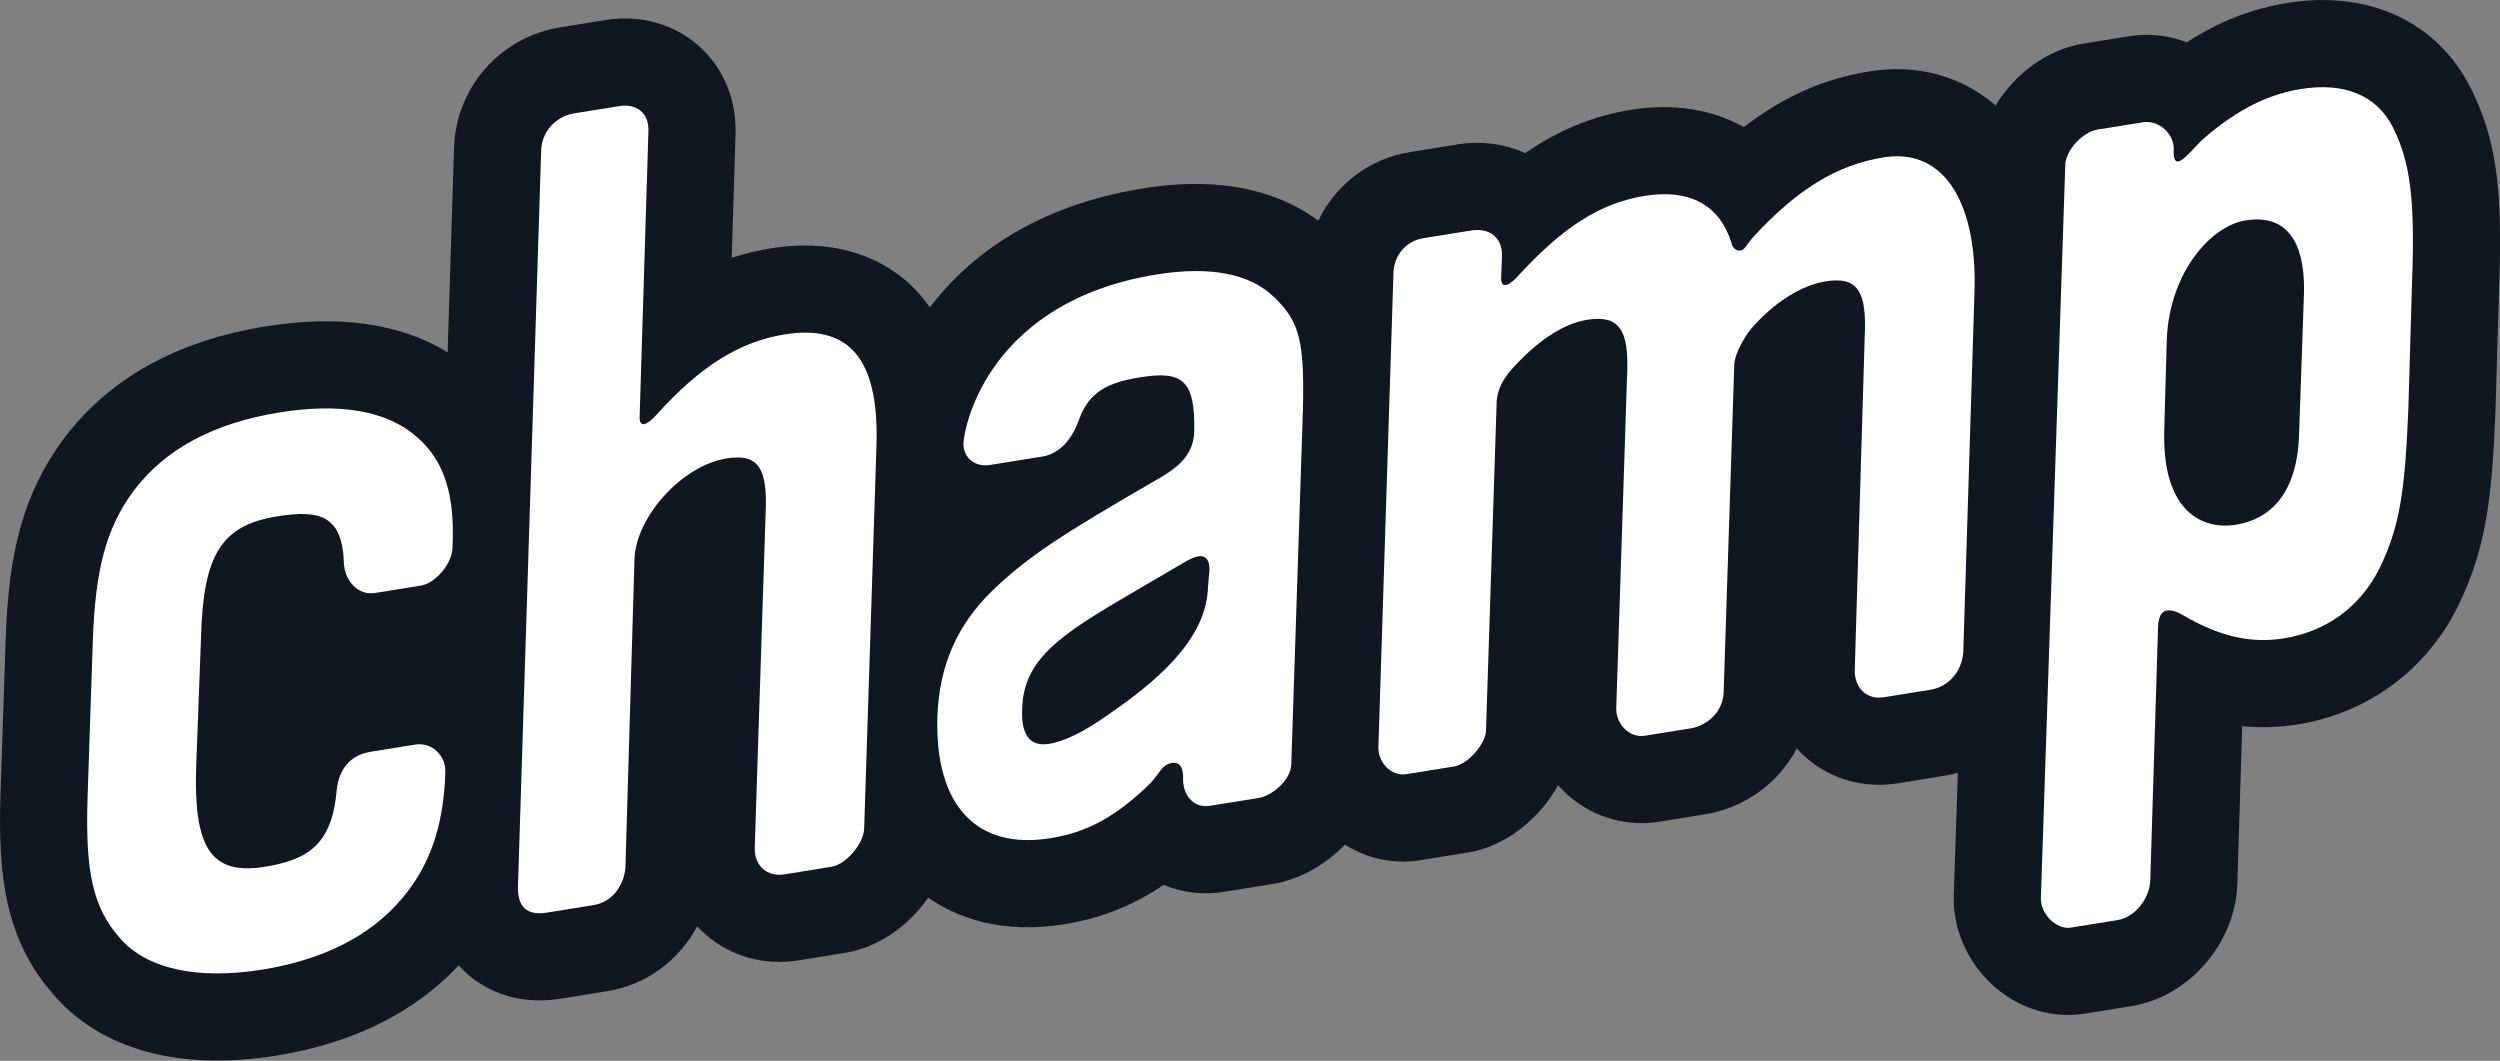 <?xml version="1.0" encoding="UTF-8" standalone="no"?>
<!DOCTYPE svg PUBLIC "-//W3C//DTD SVG 1.1//EN" "http://www.w3.org/Graphics/SVG/1.1/DTD/svg11.dtd">
<svg width="100%" height="100%" viewBox="0 0 2986 1267" version="1.1" xmlns="http://www.w3.org/2000/svg" xmlns:xlink="http://www.w3.org/1999/xlink" xml:space="preserve" xmlns:serif="http://www.serif.com/" style="fill-rule:evenodd;clip-rule:evenodd;stroke-linejoin:round;stroke-miterlimit:2;">
    <rect x="0" y="0" width="2986" height="1267" fill="#808080" stroke="none"/>
    <g transform="matrix(1,0,0,1,-261.018,-606.862)">
        <g transform="matrix(4.167,0,0,4.167,0,0)">
            <g transform="matrix(1,0,0,1,770.924,424.366)">
                <path d="M0,-253.299C-9.559,-272.47 -29.255,-281.66 -52.687,-277.885C-62.837,-276.25 -72.204,-272.602 -81.459,-266.61C-86.711,-268.62 -92.425,-269.249 -98.055,-268.342L-111.115,-266.238C-121.528,-264.561 -130.817,-257.562 -136.258,-248.507C-146.072,-256.973 -158.862,-260.46 -172.363,-258.285C-185.456,-256.175 -197.066,-251.093 -208.435,-242.307C-217.477,-247.36 -228.618,-249.222 -240.788,-247.262C-251.548,-245.528 -261.394,-241.542 -271.094,-234.836C-276.984,-237.523 -283.746,-238.428 -290.562,-237.33L-304.246,-235.126C-315.954,-233.239 -325.549,-225.649 -330.408,-215.48C-340.051,-222.656 -355.852,-228.726 -380.741,-224.716C-411.367,-219.782 -430.358,-205.601 -441.752,-190.651C-443.671,-193.349 -445.824,-195.834 -448.324,-198.017C-455.295,-204.107 -467.737,-210.701 -487.41,-207.532C-491.214,-206.92 -494.921,-206.022 -498.547,-204.831L-497.472,-239.705C-497.007,-249.693 -500.74,-259.026 -507.754,-265.369C-514.89,-271.82 -524.692,-274.6 -534.652,-272.996L-547.715,-270.891C-565,-268.107 -577.76,-253.494 -578.148,-236.092L-579.987,-177.762C-593.568,-186.027 -611.033,-188.578 -632.176,-185.172C-657.702,-181.059 -677.228,-170.14 -690.208,-152.715L-690.423,-152.422C-701.28,-137.397 -705.833,-121.366 -706.666,-95.286L-708.151,-50.973C-708.903,-27.395 -706.654,-9.615 -693.36,5.858C-679.915,21.972 -657.106,28.361 -629.136,23.855C-607.019,20.293 -589.419,11.486 -576.786,-2.041C-575.979,-1.138 -575.19,-0.323 -574.488,0.304C-570.397,3.962 -561.455,9.762 -547.537,7.519L-534.162,5.365C-522.988,3.564 -513.653,-3.475 -508.447,-13.22C-507.683,-12.39 -506.873,-11.599 -506.016,-10.851C-498.845,-4.582 -489.152,-1.886 -479.423,-3.453L-466.049,-5.608C-456.588,-7.132 -447.893,-13.271 -442.232,-21.423C-433.964,-15.723 -421.292,-10.904 -403.244,-13.812C-392.84,-15.488 -383.635,-19.089 -374.721,-25.1C-369.392,-22.862 -363.454,-22.136 -357.513,-23.093L-343.518,-25.347C-336.179,-26.529 -328.581,-30.576 -322.817,-36.638C-316.387,-32.591 -308.779,-30.944 -301.228,-32.159L-287.54,-34.364C-276.894,-36.08 -267.085,-43.891 -261.689,-53.655C-260.61,-52.435 -259.435,-51.29 -258.169,-50.231C-251.075,-44.299 -241.832,-41.728 -232.803,-43.183L-219.738,-45.287C-208.036,-47.172 -198.404,-54.397 -193.272,-64.197C-192.434,-63.263 -191.535,-62.377 -190.583,-61.545C-183.486,-55.342 -173.934,-52.666 -164.379,-54.205L-151.004,-56.361C-149.671,-56.574 -148.377,-56.886 -147.101,-57.239L-148.277,-21.862L-148.289,-20.858C-148.225,-11.364 -143.691,-1.893 -136.163,4.473C-128.944,10.583 -119.653,13.256 -110.68,11.809L-97.306,9.655C-80.734,6.985 -67.408,-8.575 -66.976,-25.636L-65.594,-70.589C-60.312,-70.06 -55.022,-70.227 -49.686,-71.086C-29.636,-74.317 -12.952,-86.542 -3.816,-104.818C4.162,-121.12 5.967,-135.164 6.994,-160.757L8.071,-197.521C9.102,-225.052 7.062,-239.14 0,-253.299" style="fill:rgb(15,24,32);fill-rule:nonzero;"/>
            </g>
        </g>
        <g transform="matrix(4.167,0,0,4.167,0,0)">
            <g transform="matrix(1,0,0,1,183.263,374.177)">
                <path d="M0,-60.69L-13.063,-58.586C-18.039,-57.785 -21.591,-61.999 -22.031,-66.715C-22.369,-80.7 -28.729,-82.545 -41.169,-80.541C-57.032,-77.986 -62.41,-69.78 -63.007,-45.753L-64.398,-8.834C-65.146,14.261 -60.322,22.418 -44.771,19.914C-32.02,17.86 -25.417,13.287 -24.089,-2.245C-23.436,-8.093 -20.255,-12.115 -14.345,-13.067L-1.594,-15.121C3.072,-15.873 7.193,-12.071 7.013,-7.254C6.619,8.126 2.462,19.961 -5.615,29.241C-14.737,39.962 -28.343,46.623 -45.449,49.379C-64.421,52.436 -79.008,49.042 -86.521,40.039C-93.984,31.35 -96.208,21.499 -95.521,0.01L-94.039,-44.263C-93.353,-65.752 -90.079,-77.131 -82.514,-87.603C-73.33,-99.93 -59.204,-107.314 -40.543,-110.32C-23.125,-113.126 -9.672,-110.824 -1.115,-103.268C6.668,-96.544 9.826,-86.843 9.07,-71.725C9.151,-67.269 4.354,-61.392 0,-60.69" style="fill:white;fill-rule:nonzero;"/>
            </g>
        </g>
        <g transform="matrix(4.167,0,0,4.167,0,0)">
            <g transform="matrix(1,0,0,1,310.333,200.132)">
                <path d="M0,183.189C-0.281,187.382 -5.078,193.259 -9.433,193.96L-22.807,196.115C-27.782,196.917 -31.494,193.684 -31.363,188.559L-28.254,92.97C-27.56,79.455 -30.438,75.453 -39.458,76.906C-52.21,78.96 -65.185,93.494 -65.819,105.401L-68.425,194.211C-68.867,199.387 -72.259,204.082 -77.545,204.933L-90.92,207.087C-96.83,208.04 -99.507,205.28 -99.215,199.171L-92.584,-11.223C-92.501,-16.659 -88.439,-21.143 -83.152,-21.995L-70.089,-24.099C-65.423,-24.851 -61.5,-22.291 -61.844,-16.493L-64.357,64.96C-64.477,68.171 -62.351,67.511 -59.641,64.522C-46.927,50.348 -35.599,43.418 -22.847,41.364C-4.186,38.358 4.148,48.502 3.553,72.529L0,183.189Z" style="fill:white;fill-rule:nonzero;"/>
            </g>
        </g>
        <g transform="matrix(4.167,0,0,4.167,0,0)">
            <g transform="matrix(1,0,0,1,402.032,304.253)">
                <path d="M0,2.596C-30.215,20.544 -45.906,27.159 -46.397,44.402C-46.693,50.169 -45.398,55.685 -38.624,54.594C-34.64,53.951 -28.923,51.394 -21.597,46.126C-3.554,33.82 6.459,22.4 6.861,9.665L7.285,4.692C7.247,-0.615 3.726,0.364 0,2.596M30.721,60.62C30.49,65.126 25.132,69.499 21.4,70.1L7.404,72.355C2.427,73.157 -0.5,68.841 -0.27,64.338C-0.198,60.815 -1.642,59.773 -3.509,60.074C-6.308,60.525 -6.89,62.853 -9.599,65.841C-19.805,75.782 -28.062,79.982 -38.327,81.635C-59.476,85.042 -71.422,72.288 -70.714,46.969C-70.219,32.211 -65.081,20.532 -54.876,10.592C-44.361,0.602 -35.11,-5.357 -6.794,-21.723C-1.547,-24.803 2.668,-28.352 2.91,-34.774C3.304,-50.154 -0.878,-52.351 -12.698,-50.447C-21.407,-49.044 -27.065,-46.537 -29.956,-38.732C-31.693,-33.669 -35.034,-28.661 -40.632,-27.759L-55.562,-25.354C-59.917,-24.653 -63.217,-27.313 -63.245,-31.456C-62.953,-37.564 -55.151,-72.325 -7.877,-79.941C7.674,-82.446 18.9,-80.107 25.701,-73.546C33.225,-66.462 34.488,-60.601 34.072,-41.39L30.721,60.62Z" style="fill:white;fill-rule:nonzero;"/>
            </g>
        </g>
        <g transform="matrix(4.167,0,0,4.167,0,0)">
            <g transform="matrix(1,0,0,1,625.38,223.462)">
                <path d="M0,109.106C-0.393,114.591 -4.146,119.027 -9.433,119.878L-22.808,122.033C-27.782,122.835 -31.233,119.242 -31.103,114.117L-28.256,18.888C-27.562,5.372 -30.438,1.37 -39.459,2.823C-46.301,3.925 -54.147,8.698 -60.87,16.481C-62.747,18.701 -65.468,23.605 -65.638,26.506L-68.687,120.489C-68.767,125.927 -73.191,130.149 -78.169,130.951L-91.231,133.055C-95.586,133.757 -99.397,129.906 -99.477,125.449L-96.369,29.861C-95.675,16.345 -98.863,12.393 -107.884,13.846C-114.726,14.948 -122.211,19.981 -129.244,27.817C-131.692,30.443 -133.682,33.955 -133.751,37.479L-136.8,131.461C-136.819,135.294 -141.928,141.222 -145.971,141.874L-159.656,144.079C-164.011,144.78 -167.871,140.615 -167.64,136.112L-163.33,0.439C-163.199,-4.686 -159.708,-8.757 -154.73,-9.56L-141.046,-11.764C-136.069,-12.565 -132.147,-10.006 -132.229,-4.571L-132.471,1.851C-132.492,5.685 -129.37,3.268 -127.754,1.412C-114.73,-12.812 -104.023,-19.641 -91.272,-21.695C-78.521,-23.749 -69.792,-19.095 -66.434,-8.148C-66.232,-6.903 -65.101,-5.811 -63.856,-6.011C-62.612,-6.212 -61.929,-7.917 -60.314,-9.773C-47.55,-23.634 -36.222,-30.564 -22.848,-32.718C-4.498,-35.674 4.106,-17.916 3.198,6.161L0,109.106Z" style="fill:white;fill-rule:nonzero;"/>
            </g>
        </g>
        <g transform="matrix(4.167,0,0,4.167,0,0)">
            <g transform="matrix(1,0,0,1,706.262,372.587)">
                <path d="M0,-163.775C-9.952,-162.171 -21.833,-148.771 -22.558,-129.506L-23.266,-104.187C-24.124,-79.797 -11.875,-75.07 -2.855,-76.523C10.829,-78.728 14.985,-90.563 15.359,-102.11L16.771,-142.863C17.096,-154.72 13.687,-165.98 0,-163.775M47.764,-146.578L46.686,-109.709C45.727,-85.945 44.17,-75.799 38.406,-64.023C32.856,-52.92 23.133,-45.927 11.004,-43.973C1.983,-42.52 -6.604,-44.328 -16.415,-49.769C-18.531,-51.02 -20.646,-52.275 -22.514,-51.974C-24.068,-51.723 -25.112,-50.281 -25.084,-46.137L-27.284,25.373C-27.414,30.502 -31.641,35.967 -36.615,36.768L-49.99,38.923C-54.345,39.624 -58.618,34.89 -58.646,30.747L-51.654,-179.384C-51.732,-183.841 -46.526,-189.145 -42.481,-189.797L-29.42,-191.901C-24.754,-192.652 -20.581,-188.538 -20.552,-184.395C-21.066,-175.698 -15.165,-184.624 -11.782,-187.403C-1.688,-196.051 6.931,-199.991 15.949,-201.444C28.08,-203.399 37.59,-199.826 42.305,-190.373C47.018,-180.923 48.671,-170.659 47.764,-146.578" style="fill:white;fill-rule:nonzero;"/>
            </g>
        </g>
    </g>
</svg>
